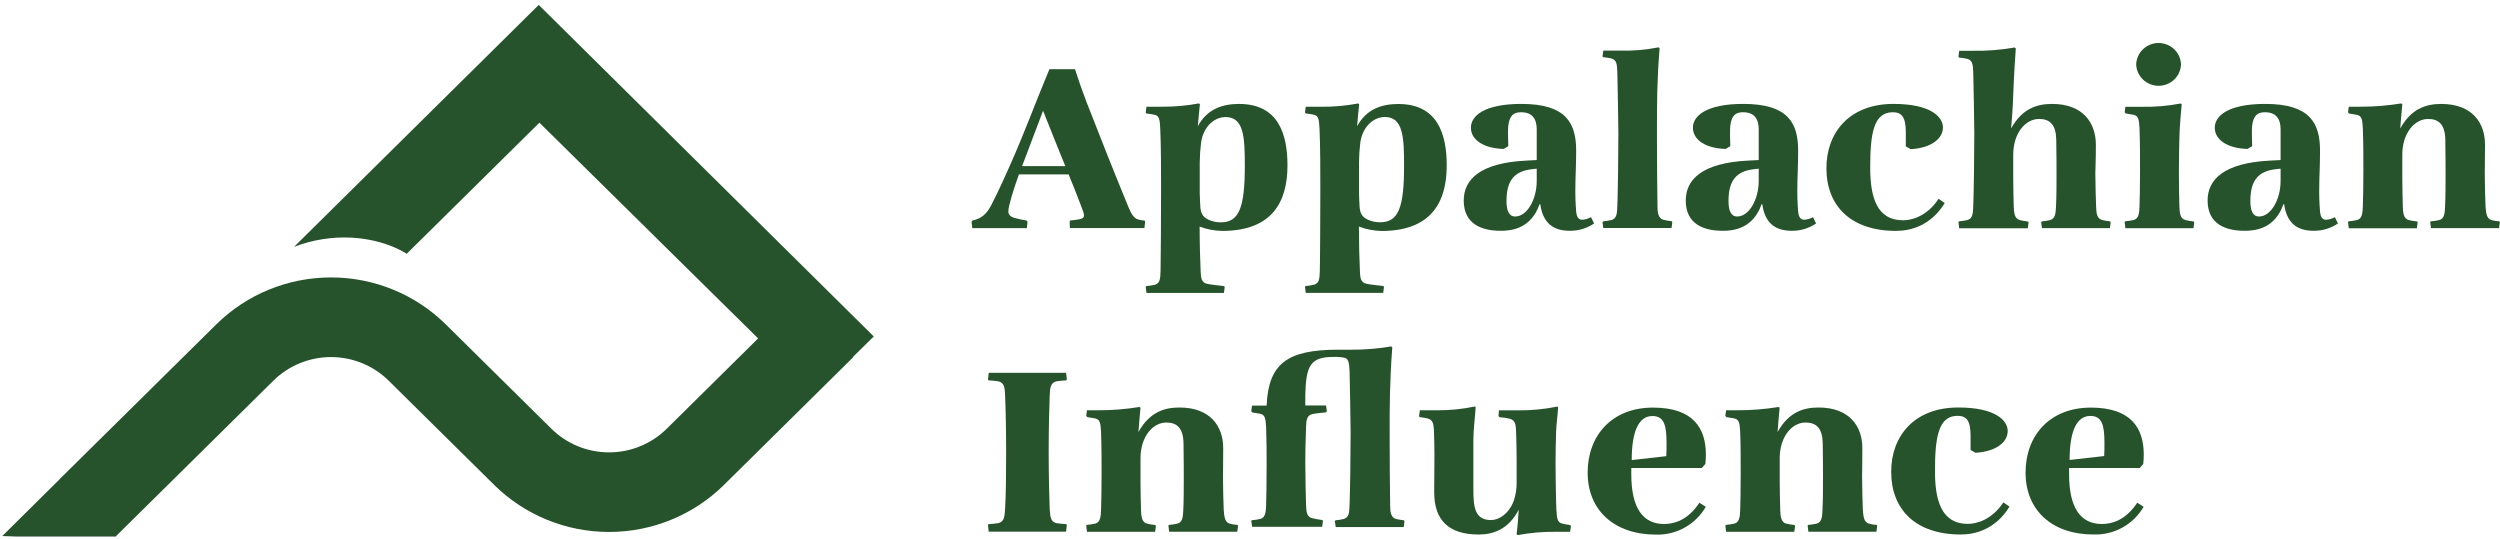 <?xml version="1.0" encoding="utf-8"?>
<svg xmlns="http://www.w3.org/2000/svg" width="348" height="75" viewBox="0 0 348 75" fill="none">
<path d="M135.24 30.871L135.384 30.693C136.595 30.413 137.309 29.849 137.987 28.547C138.911 26.787 140.125 24.073 140.622 22.946C142.728 18.192 144.046 14.493 146.078 9.634H149.642C150.036 10.9 150.676 12.733 151.247 14.213C153.136 19.073 155.024 23.826 157.093 28.863C157.557 29.991 157.877 30.271 158.234 30.482C158.576 30.609 158.937 30.68 159.302 30.693L159.409 30.835L159.302 31.751H148.928L148.895 30.835L148.965 30.693C149.42 30.661 149.872 30.599 150.319 30.508C150.746 30.402 150.89 30.26 150.89 30.013C150.89 29.649 150.746 29.38 150.426 28.5C149.925 27.161 149.358 25.754 148.751 24.273H141.834C141.016 26.529 140.361 28.747 140.361 29.416C140.361 29.664 140.435 30.122 141.219 30.333C141.769 30.487 142.329 30.609 142.894 30.697L143.037 30.875L142.931 31.755H135.347L135.24 30.871ZM148.294 23.128C147.44 21.047 146.156 17.843 145.195 15.414L142.272 23.128H148.294Z" fill="#26532B"/>
<path d="M159.481 39.927L159.588 39.822C159.972 39.789 160.354 39.731 160.729 39.647C161.444 39.436 161.514 38.92 161.55 37.709C161.584 37.112 161.62 29.434 161.62 26.299C161.62 24.255 161.62 20.418 161.514 18.094C161.444 16.686 161.407 16.123 160.729 15.981C160.353 15.901 159.972 15.842 159.588 15.803L159.481 15.664L159.588 14.853H161.727C163.456 14.869 165.183 14.715 166.881 14.395L167.025 14.501C166.918 15.664 166.811 16.544 166.737 17.567C168.059 15.133 170.231 14.468 172.477 14.468C177.896 14.468 179.217 18.585 179.217 23.022C179.217 28.114 177.079 32.144 170.124 32.144C169.052 32.122 167.992 31.92 166.988 31.547C166.988 33.661 167.061 36.407 167.131 37.781C167.168 38.593 167.201 39.331 168.022 39.505C168.449 39.611 170.054 39.789 170.375 39.822L170.481 39.927L170.375 40.775H159.588L159.481 39.927ZM173.279 23.058C173.279 19.058 173.136 16.297 170.603 16.297C168.928 16.297 167.466 17.752 167.183 19.891C167.072 20.802 167.012 21.719 167.003 22.637V26.899C167.003 27.358 167.076 28.354 167.076 28.587C167.109 29.471 167.29 30.14 168.181 30.562C168.735 30.829 169.346 30.962 169.962 30.947C172.492 30.947 173.279 28.871 173.279 23.058Z" fill="#26532B"/>
<path d="M181.652 39.918L181.759 39.812C182.143 39.78 182.524 39.721 182.9 39.638C183.611 39.427 183.684 38.91 183.718 37.699C183.754 37.103 183.791 29.425 183.791 26.29C183.791 24.245 183.791 20.408 183.684 18.084C183.611 16.677 183.578 16.113 182.9 15.971C182.523 15.892 182.142 15.832 181.759 15.793L181.652 15.655L181.759 14.862H183.898C185.627 14.877 187.353 14.724 189.052 14.404L189.192 14.509C189.085 15.673 188.978 16.553 188.908 17.575C190.226 15.142 192.402 14.476 194.648 14.476C200.067 14.476 201.385 18.593 201.385 23.031C201.385 28.123 199.246 32.153 192.295 32.153C191.222 32.125 190.161 31.917 189.159 31.538C189.159 33.651 189.229 36.397 189.302 37.772C189.335 38.583 189.372 39.321 190.193 39.496C190.62 39.601 192.225 39.779 192.546 39.812L192.652 39.918L192.546 40.765H181.759L181.652 39.918ZM195.447 23.049C195.447 19.048 195.303 16.288 192.774 16.288C191.099 16.288 189.637 17.742 189.35 19.881C189.24 20.792 189.181 21.709 189.173 22.627V26.89C189.173 27.348 189.243 28.345 189.243 28.577C189.28 29.461 189.457 30.13 190.348 30.552C190.903 30.82 191.516 30.952 192.133 30.938C194.681 30.938 195.447 28.861 195.447 23.049Z" fill="#26532B"/>
<path d="M203.752 27.914C203.752 25.026 205.961 22.67 212.485 22.353L213.913 22.28V18.018C213.913 16.563 213.306 15.625 211.737 15.625C210.846 15.625 209.919 15.905 209.919 18.265C209.919 18.687 209.919 19.604 209.956 20.346L209.311 20.731C206.569 20.662 204.75 19.498 204.75 17.774C204.75 16.152 206.569 14.464 211.774 14.464C218.01 14.464 219.402 17.138 219.402 20.978C219.402 23.055 219.295 24.71 219.295 25.837C219.267 27.036 219.303 28.236 219.402 29.431C219.472 30.38 219.866 30.591 220.256 30.591C220.683 30.562 221.097 30.438 221.467 30.227L221.898 31.108C220.901 31.782 219.719 32.138 218.511 32.126C216.549 32.126 214.804 31.351 214.41 28.431H214.303C213.129 31.846 210.346 32.126 208.958 32.126C206.318 32.141 203.752 31.235 203.752 27.914ZM213.913 25.168V23.477L213.269 23.55C210.692 23.83 209.705 25.241 209.705 27.987C209.705 29.289 210.026 30.137 210.916 30.137C212.522 30.144 213.913 27.845 213.913 25.168Z" fill="#26532B"/>
<path d="M223.069 30.91L223.176 30.805C223.559 30.77 223.941 30.71 224.317 30.627C225.027 30.416 225.101 29.816 225.134 28.619C225.208 26.542 225.278 21.858 225.278 18.512C225.278 16.788 225.171 12.241 225.134 10.146C225.101 8.913 225.027 8.35 224.317 8.139C223.941 8.055 223.56 7.997 223.176 7.964L223.069 7.859L223.176 7.048H225.421C227.25 7.099 229.079 6.946 230.873 6.589L231.017 6.731C230.649 11.238 230.649 14.584 230.649 17.471V19.337C230.649 22.334 230.686 26.248 230.722 28.706C230.722 29.517 230.792 30.434 231.613 30.609C231.965 30.693 232.321 30.753 232.681 30.787L232.788 30.892L232.681 31.736H223.176L223.069 30.91Z" fill="#26532B"/>
<path d="M234.656 27.914C234.656 25.026 236.865 22.67 243.388 22.353L244.813 22.28V18.018C244.813 16.563 244.209 15.625 242.641 15.625C241.75 15.625 240.822 15.905 240.822 18.265C240.822 18.687 240.822 19.604 240.855 20.346L240.215 20.731C237.472 20.662 235.653 19.498 235.653 17.774C235.653 16.152 237.472 14.464 242.674 14.464C248.932 14.464 250.302 17.138 250.302 20.978C250.302 23.055 250.195 24.71 250.195 25.837C250.167 27.036 250.202 28.236 250.302 29.431C250.375 30.38 250.766 30.591 251.159 30.591C251.586 30.562 252 30.438 252.371 30.227L252.798 31.108C251.801 31.782 250.619 32.138 249.411 32.126C247.452 32.126 245.704 31.351 245.313 28.431H245.207C244.029 31.846 241.249 32.126 239.858 32.126C237.222 32.141 234.656 31.235 234.656 27.914ZM244.813 25.168V23.477L244.172 23.55C241.595 23.83 240.609 25.241 240.609 27.987C240.609 29.289 240.929 30.137 241.82 30.137C243.425 30.144 244.813 27.845 244.813 25.168Z" fill="#26532B"/>
<path d="M254.237 23.408C254.237 18.476 257.41 14.464 263.577 14.464C268.73 14.464 270.457 16.257 270.457 17.738C270.457 19.218 268.959 20.589 265.966 20.767L265.288 20.378V18.407C265.288 16.225 264.681 15.625 263.47 15.625C260.797 15.625 260.333 18.618 260.333 23.339C260.333 27.46 261.261 30.664 264.898 30.664C266.003 30.664 268.175 30.206 269.853 27.671L270.707 28.267C268.782 31.402 265.966 32.141 263.934 32.141C257.646 32.141 254.237 28.689 254.237 23.408Z" fill="#26532B"/>
<path d="M272.614 30.913L272.721 30.808C273.104 30.773 273.486 30.713 273.862 30.629C274.572 30.418 274.646 29.818 274.679 28.622C274.753 26.545 274.823 21.86 274.823 18.514C274.823 16.79 274.716 12.28 274.679 10.204C274.646 8.971 274.572 8.407 273.862 8.196C273.486 8.111 273.105 8.051 272.721 8.018L272.614 7.912L272.721 7.068H274.609C276.568 7.102 278.526 6.949 280.455 6.61L280.599 6.752C280.348 10.204 280.278 12.386 280.231 13.477C280.194 14.957 280.054 16.543 279.947 17.881C281.42 15.237 283.367 14.466 285.65 14.466C289.997 14.466 291.746 17.14 291.746 20.169C291.746 22.53 291.672 23.41 291.672 24.079C291.672 25.534 291.746 27.989 291.779 28.727C291.816 29.644 291.853 30.418 292.637 30.629C292.977 30.712 293.323 30.771 293.671 30.808L293.811 30.913L293.705 31.757H284.236L284.129 30.913L284.269 30.808C284.642 30.785 285.012 30.725 285.374 30.629C286.051 30.455 286.158 29.786 286.194 28.764C286.268 27.389 286.268 25.559 286.268 24.29C286.268 23.093 286.268 21.93 286.231 19.467C286.194 17.35 285.34 16.558 283.842 16.558C281.917 16.558 280.242 18.565 280.242 21.522V24.763C280.242 25.432 280.278 27.931 280.312 28.742C280.345 29.553 280.385 30.469 281.206 30.644C281.545 30.728 281.889 30.788 282.237 30.822L282.381 30.928L282.274 31.771H272.721L272.614 30.913Z" fill="#26532B"/>
<path d="M295.755 30.907L295.825 30.802C296.221 30.769 296.615 30.71 297.003 30.623C297.713 30.449 297.787 29.674 297.82 28.721C297.857 27.488 297.894 25.659 297.894 23.793C297.894 22.065 297.894 19.847 297.82 17.875C297.75 16.606 297.68 16.115 296.966 15.973C296.395 15.868 296.145 15.832 295.898 15.795L295.755 15.62L295.851 14.864H298.203C299.996 14.899 301.788 14.745 303.548 14.406L303.692 14.511C303.585 15.675 303.442 17.33 303.409 18.105C303.335 19.759 303.302 23.142 303.302 23.811C303.302 25.677 303.335 27.506 303.372 28.739C303.409 29.692 303.478 30.467 304.263 30.642C304.614 30.729 304.973 30.788 305.334 30.82L305.441 30.925L305.334 31.769H295.851L295.755 30.907ZM297.356 8.965C297.384 8.165 297.725 7.408 298.307 6.853C298.889 6.297 299.667 5.986 300.476 5.986C301.286 5.986 302.063 6.297 302.646 6.853C303.228 7.408 303.568 8.165 303.596 8.965C303.568 9.764 303.228 10.521 302.646 11.077C302.063 11.632 301.286 11.943 300.476 11.943C299.667 11.943 298.889 11.632 298.307 11.077C297.725 10.521 297.384 9.764 297.356 8.965Z" fill="#26532B"/>
<path d="M307.298 27.914C307.298 25.026 309.507 22.67 316.031 22.353L317.459 22.28V18.018C317.459 16.563 316.852 15.625 315.283 15.625C314.392 15.625 313.465 15.905 313.465 18.265C313.465 18.687 313.465 19.604 313.502 20.346L312.857 20.731C310.115 20.662 308.296 19.498 308.296 17.774C308.296 16.152 310.115 14.464 315.32 14.464C321.556 14.464 322.948 17.138 322.948 20.978C322.948 23.055 322.841 24.71 322.841 25.837C322.813 27.036 322.849 28.236 322.948 29.431C323.018 30.38 323.412 30.591 323.802 30.591C324.229 30.562 324.643 30.438 325.013 30.227L325.444 31.108C324.447 31.782 323.265 32.138 322.057 32.126C320.095 32.126 318.35 31.351 317.956 28.431H317.849C316.675 31.846 313.892 32.126 312.504 32.126C309.864 32.141 307.298 31.235 307.298 27.914ZM317.459 25.168V23.477L316.815 23.55C314.238 23.83 313.251 25.241 313.251 27.987C313.251 29.289 313.571 30.137 314.462 30.137C316.067 30.144 317.459 27.845 317.459 25.168Z" fill="#26532B"/>
<path d="M326.843 30.915L326.913 30.809C327.309 30.777 327.703 30.717 328.091 30.631C328.801 30.456 328.875 29.682 328.908 28.729C328.945 27.496 328.982 25.666 328.982 23.8C328.982 22.073 328.982 19.854 328.908 17.883C328.838 16.614 328.768 16.123 328.054 15.981C327.483 15.875 327.233 15.839 326.986 15.803L326.843 15.628L326.95 14.853H328.518C330.441 14.859 332.36 14.706 334.257 14.395L334.401 14.501C334.257 15.981 334.187 16.93 334.114 17.883C335.586 15.239 337.537 14.468 339.82 14.468C344.167 14.468 345.912 17.141 345.912 20.102C345.912 22.531 345.879 23.411 345.879 24.081C345.879 25.535 345.949 27.99 345.986 28.729C346.056 29.645 346.126 30.42 346.803 30.631C347.163 30.734 347.534 30.794 347.908 30.809L347.978 30.915L347.871 31.758H338.391L338.285 30.915L338.355 30.809C338.752 30.785 339.146 30.726 339.533 30.631C340.21 30.456 340.317 29.787 340.354 28.765C340.423 27.39 340.423 25.561 340.423 24.291C340.423 23.095 340.423 21.931 340.387 19.469C340.354 17.352 339.496 16.559 338.001 16.559C336.076 16.559 334.401 18.567 334.401 21.524V24.764C334.401 25.434 334.434 27.932 334.471 28.743C334.507 29.554 334.541 30.471 335.362 30.645C335.724 30.733 336.094 30.793 336.466 30.824L336.54 30.929L336.433 31.773H326.95L326.843 30.915Z" fill="#26532B"/>
<path d="M137.527 73.06L137.634 72.954C138.099 72.935 138.562 72.887 139.022 72.812C139.758 72.565 139.842 72.038 139.912 70.769C140.023 69.044 140.056 65.767 140.056 62.952C140.056 60.137 139.986 56.718 139.912 55.133C139.879 53.863 139.773 53.336 139.022 53.089C138.562 53.014 138.099 52.967 137.634 52.95L137.527 52.841L137.634 51.892H148.398L148.505 52.841L148.398 52.95C147.932 52.968 147.467 53.014 147.006 53.089C146.27 53.336 146.152 53.863 146.116 55.133C146.046 56.718 145.976 60.028 145.976 62.952C145.976 65.767 146.046 69.186 146.116 70.769C146.189 72.038 146.259 72.565 147.006 72.812C147.467 72.887 147.932 72.934 148.398 72.954L148.505 73.06L148.398 74.009H137.623L137.527 73.06Z" fill="#26532B"/>
<path d="M151.201 73.171L151.271 73.065C151.667 73.034 152.061 72.975 152.449 72.887C153.159 72.712 153.233 71.938 153.266 70.985C153.303 69.752 153.34 67.922 153.34 66.056C153.34 64.329 153.34 62.11 153.266 60.139C153.196 58.87 153.126 58.379 152.412 58.237C151.841 58.131 151.591 58.095 151.344 58.062L151.201 57.884L151.307 57.109H152.876C154.798 57.115 156.718 56.962 158.615 56.651L158.759 56.756C158.615 58.237 158.545 59.186 158.471 60.139C159.944 57.498 161.895 56.724 164.178 56.724C168.525 56.724 170.27 59.401 170.27 62.358C170.27 64.787 170.237 65.667 170.237 66.336C170.237 67.791 170.307 70.246 170.344 70.985C170.414 71.901 170.484 72.676 171.161 72.887C171.521 72.99 171.892 73.049 172.266 73.065L172.336 73.171L172.229 74.014H162.749L162.642 73.171L162.712 73.065C163.11 73.043 163.504 72.983 163.89 72.887C164.568 72.712 164.675 72.043 164.711 71.021C164.781 69.646 164.781 67.817 164.781 66.547C164.781 65.351 164.781 64.187 164.745 61.725C164.711 59.611 163.854 58.815 162.359 58.815C160.434 58.815 158.759 60.823 158.759 63.779V67.02C158.759 67.689 158.792 70.192 158.829 70.999C158.865 71.807 158.898 72.727 159.719 72.901C160.082 72.989 160.452 73.049 160.824 73.08L160.897 73.185L160.791 74.029H151.307L151.201 73.171Z" fill="#26532B"/>
<path d="M174.175 72.523L174.245 72.418C174.641 72.387 175.035 72.328 175.423 72.24C176.137 72.065 176.207 71.29 176.244 70.338C176.277 69.105 176.314 67.275 176.314 64.387C176.314 62.871 176.314 61.478 176.244 59.492C176.17 58.222 176.1 57.731 175.386 57.59C174.996 57.52 174.745 57.484 174.318 57.415L174.175 57.237L174.282 56.462H176.314C176.564 50.617 179.167 48.679 186.253 48.679H188.142C189.993 48.683 191.84 48.53 193.664 48.221L193.808 48.362C193.44 52.869 193.44 57.484 193.44 58.997V60.972C193.44 63.965 193.473 67.882 193.51 70.338C193.51 71.149 193.579 72.065 194.33 72.24C194.682 72.324 195.038 72.384 195.398 72.418L195.505 72.523L195.398 73.367H185.941L185.797 72.523L185.941 72.418C186.314 72.394 186.684 72.334 187.045 72.24C187.755 72.029 187.829 71.429 187.862 70.232C187.936 68.155 188.006 63.471 188.006 60.125C188.006 58.401 187.899 53.858 187.862 51.759C187.829 50.526 187.686 49.999 187.259 49.824C186.72 49.707 186.168 49.659 185.617 49.683C182.447 49.683 181.77 50.843 181.696 55.073V56.444H184.586L184.693 57.255L184.586 57.397C184.192 57.429 182.944 57.571 182.694 57.641C181.909 57.819 181.839 58.452 181.803 59.404C181.77 60.634 181.696 62.467 181.696 64.369C181.696 66.271 181.77 69.097 181.803 70.319C181.839 71.272 181.909 71.974 182.694 72.138C183.139 72.249 183.592 72.331 184.048 72.385L184.155 72.491L184.048 73.335H174.3L174.175 72.523Z" fill="#26532B"/>
<path d="M211.115 74.369C211.259 73.136 211.333 72.292 211.403 70.954C210.011 73.63 207.946 74.405 205.84 74.405C201.636 74.405 199.64 72.397 199.64 68.524C199.64 66.374 199.674 64.825 199.674 63.345C199.674 62.359 199.64 60.846 199.604 59.966C199.567 59.086 199.497 58.413 198.676 58.238C198.324 58.157 197.968 58.099 197.608 58.064L197.535 57.922L197.641 57.111H200.031C201.803 57.123 203.572 56.946 205.306 56.584L205.413 56.689C205.343 57.922 205.093 59.751 205.093 61.268V67.815C205.093 70.386 205.163 72.394 207.552 72.394C208.623 72.394 209.978 71.583 210.688 69.786C210.996 68.903 211.14 67.973 211.115 67.04V64.189C211.115 63.276 211.082 61.279 211.045 60.188C211.009 59.097 210.939 58.497 210.155 58.286C209.687 58.175 209.21 58.104 208.73 58.075L208.586 57.897L208.656 57.122H211.403C213.21 57.133 215.014 56.956 216.785 56.594L216.891 56.7C216.822 57.933 216.641 59.024 216.608 60.115C216.571 61.348 216.534 63.214 216.534 64.52C216.534 65.083 216.571 69.168 216.641 70.859C216.715 72.372 216.855 72.758 217.532 72.899C217.862 72.977 218.196 73.037 218.533 73.078L218.673 73.216L218.566 74.027H216.608C214.814 74.003 213.022 74.157 211.259 74.485L211.115 74.369Z" fill="#26532B"/>
<path d="M221.001 65.786C221.001 60.61 224.388 56.737 230.095 56.737C235.653 56.737 237.457 59.552 237.457 63.283C237.457 63.811 237.421 64.233 237.387 64.585L236.887 65.149H227.076V66.029C227.076 70.856 228.784 72.94 231.637 72.94C233.062 72.94 234.95 72.412 236.555 69.983L237.446 70.543C236.754 71.753 235.741 72.753 234.517 73.436C233.292 74.119 231.902 74.46 230.496 74.42C224.639 74.402 221.001 70.983 221.001 65.786ZM231.946 63.498C231.983 62.861 231.983 62.44 231.983 61.679C231.983 59.322 231.696 57.911 230.021 57.911C228.132 57.911 227.135 59.992 227.135 64.04L231.946 63.498Z" fill="#26532B"/>
<path d="M240.166 73.171L240.24 73.065C240.635 73.034 241.027 72.975 241.414 72.887C242.128 72.712 242.198 71.938 242.235 70.985C242.272 69.752 242.305 67.922 242.305 66.056C242.305 64.329 242.305 62.11 242.235 60.139C242.165 58.87 242.091 58.379 241.381 58.237C240.81 58.131 240.56 58.095 240.31 58.062L240.166 57.884L240.273 57.109H241.841C243.764 57.115 245.684 56.962 247.58 56.651L247.724 56.756C247.58 58.237 247.51 59.186 247.44 60.139C248.913 57.498 250.86 56.724 253.143 56.724C257.491 56.724 259.239 59.401 259.239 62.358C259.239 64.787 259.203 65.667 259.203 66.336C259.203 67.791 259.276 70.246 259.309 70.985C259.383 71.901 259.453 72.676 260.13 72.887C260.49 72.99 260.861 73.05 261.235 73.065L261.308 73.171L261.198 74.014H251.729L251.623 73.171L251.692 73.065C252.09 73.043 252.484 72.983 252.87 72.887C253.548 72.712 253.655 72.043 253.688 71.021C253.761 69.646 253.761 67.817 253.761 66.547C253.761 65.351 253.761 64.187 253.725 61.725C253.688 59.611 252.834 58.815 251.335 58.815C249.41 58.815 247.735 60.823 247.735 63.779V67.02C247.735 67.689 247.772 70.192 247.809 70.999C247.845 71.807 247.879 72.727 248.699 72.901C249.062 72.989 249.432 73.049 249.804 73.08L249.874 73.185L249.767 74.029H240.273L240.166 73.171Z" fill="#26532B"/>
<path d="M263.253 65.667C263.253 60.739 266.426 56.723 272.593 56.723C277.747 56.723 279.473 58.517 279.473 59.997C279.473 61.477 277.979 62.848 274.982 63.026L274.304 62.637V60.666C274.304 58.484 273.701 57.884 272.486 57.884C269.813 57.884 269.349 60.877 269.349 65.598C269.349 69.719 270.277 72.923 273.914 72.923C275.019 72.923 277.194 72.465 278.869 69.93L279.723 70.526C277.798 73.661 274.982 74.403 272.95 74.403C266.677 74.403 263.253 70.952 263.253 65.667Z" fill="#26532B"/>
<path d="M281.958 65.786C281.958 60.61 285.344 56.737 291.047 56.737C296.606 56.737 298.41 59.552 298.41 63.283C298.41 63.718 298.386 64.153 298.34 64.585L297.839 65.149H288.017V66.029C288.017 70.856 289.729 72.94 292.578 72.94C294.007 72.94 295.892 72.412 297.5 69.983L298.391 70.543C297.696 71.751 296.68 72.749 295.454 73.429C294.227 74.109 292.836 74.445 291.43 74.402C285.591 74.402 281.958 70.983 281.958 65.786ZM292.902 63.483C292.939 62.847 292.939 62.425 292.939 61.665C292.939 59.308 292.656 57.897 290.981 57.897C289.088 57.897 288.091 59.977 288.091 64.025L292.902 63.483Z" fill="#26532B"/>
<path d="M121.629 46.835L74.993 0.684L40.929 34.364C43.516 33.364 46.292 32.928 49.065 33.087C53.851 33.385 56.608 35.331 56.608 35.331L75.085 17.077L105.53 47.108L92.8 59.689C90.673 61.789 87.789 62.969 84.782 62.969C81.775 62.969 78.891 61.789 76.764 59.689L62.038 45.14C57.803 40.964 52.063 38.618 46.079 38.618C40.095 38.618 34.356 40.964 30.12 45.14L8.257 66.737H8.275L0.316 74.619L2.23 74.684H16.146L16.205 74.575L38.065 52.978C40.192 50.882 43.073 49.705 46.078 49.705C49.082 49.705 51.963 50.882 54.09 52.978L68.816 67.527C73.054 71.703 78.796 74.049 84.782 74.049C90.768 74.049 96.51 71.703 100.748 67.527L118.758 49.73L118.721 49.694L121.629 46.835Z" fill="#26532B"/>
</svg>